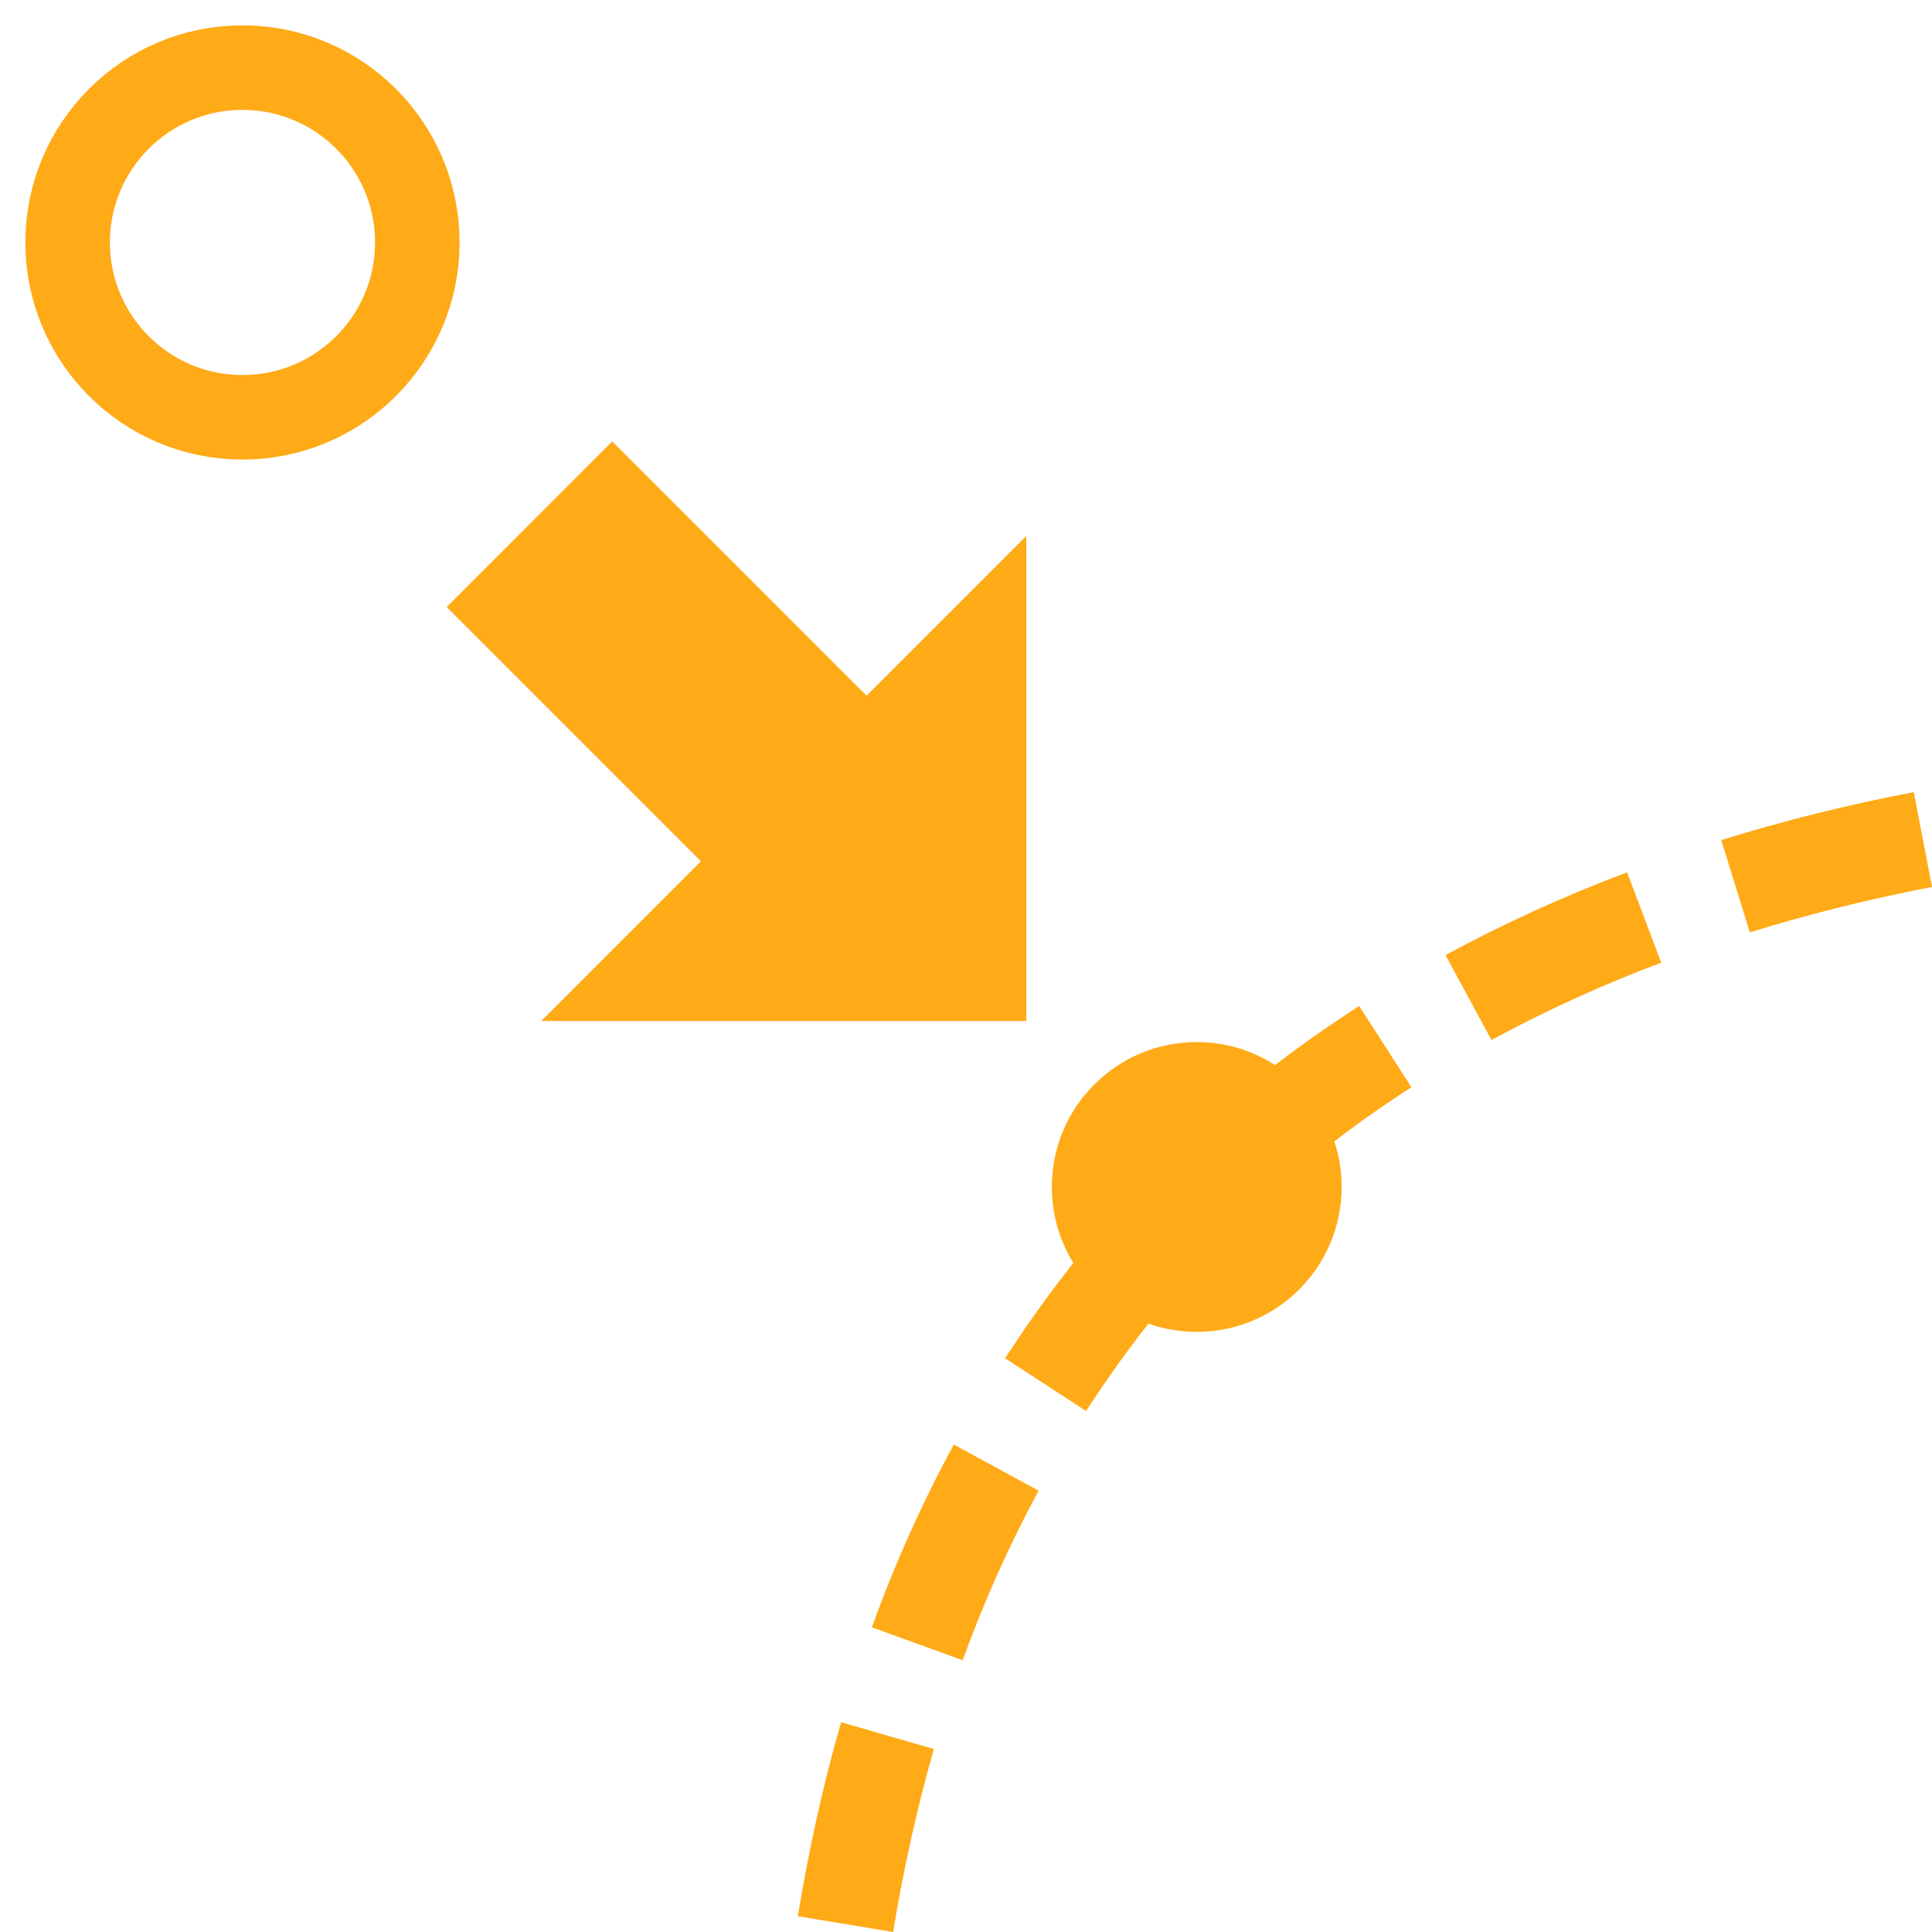 <svg width="40" height="40" viewBox="0 0 40 40" fill="none" xmlns="http://www.w3.org/2000/svg">
<g clip-path="url(#clip0_1286_401)">
<path d="M5.02 8.64C7.019 8.64 8.64 7.019 8.64 5.02C8.64 3.021 7.019 1.4 5.02 1.4C3.021 1.4 1.4 3.021 1.4 5.02C1.4 7.019 3.021 8.64 5.02 8.64Z" stroke="#FFAA17" stroke-width="1.75" stroke-linecap="round" stroke-linejoin="round"/>
<path d="M24.777 27.575C26.434 27.575 27.777 26.231 27.777 24.575C27.777 22.918 26.434 21.575 24.777 21.575C23.12 21.575 21.777 22.918 21.777 24.575C21.777 26.231 23.12 27.575 24.777 27.575Z" fill="#FFAA17"/>
<path d="M21.248 11.097L17.941 14.404L12.676 9.139L9.248 12.568L14.512 17.832L11.206 21.139H21.248V11.097Z" fill="#FFAA17"/>
<path fill-rule="evenodd" clip-rule="evenodd" d="M18.491 40C18.703 38.718 18.979 37.45 19.336 36.212L17.414 35.657C17.032 36.981 16.741 38.325 16.518 39.673L18.491 40ZM19.932 34.373C20.367 33.165 20.893 31.992 21.504 30.863L19.747 29.908C19.087 31.125 18.52 32.39 18.051 33.692L19.932 34.373ZM22.485 29.213C23.186 28.135 23.961 27.113 24.821 26.181L23.352 24.825C22.403 25.852 21.562 26.965 20.809 28.121L22.485 29.213ZM26.178 24.836C27.127 23.979 28.145 23.201 29.222 22.511L28.141 20.828C26.971 21.578 25.865 22.423 24.834 23.355L26.178 24.836ZM30.879 21.532C32.013 20.919 33.187 20.384 34.394 19.931L33.687 18.061C32.396 18.546 31.14 19.118 29.927 19.773L30.879 21.532ZM36.228 19.303C37.467 18.921 38.726 18.607 40 18.364L39.623 16.4C38.277 16.657 36.946 16.988 35.636 17.392L36.228 19.303Z" fill="#FFAA17"/>
</g>
<defs>
<clipPath id="clip0_1286_401">
<rect width="40" height="40" fill="white"/>
</clipPath>
</defs>
</svg>
